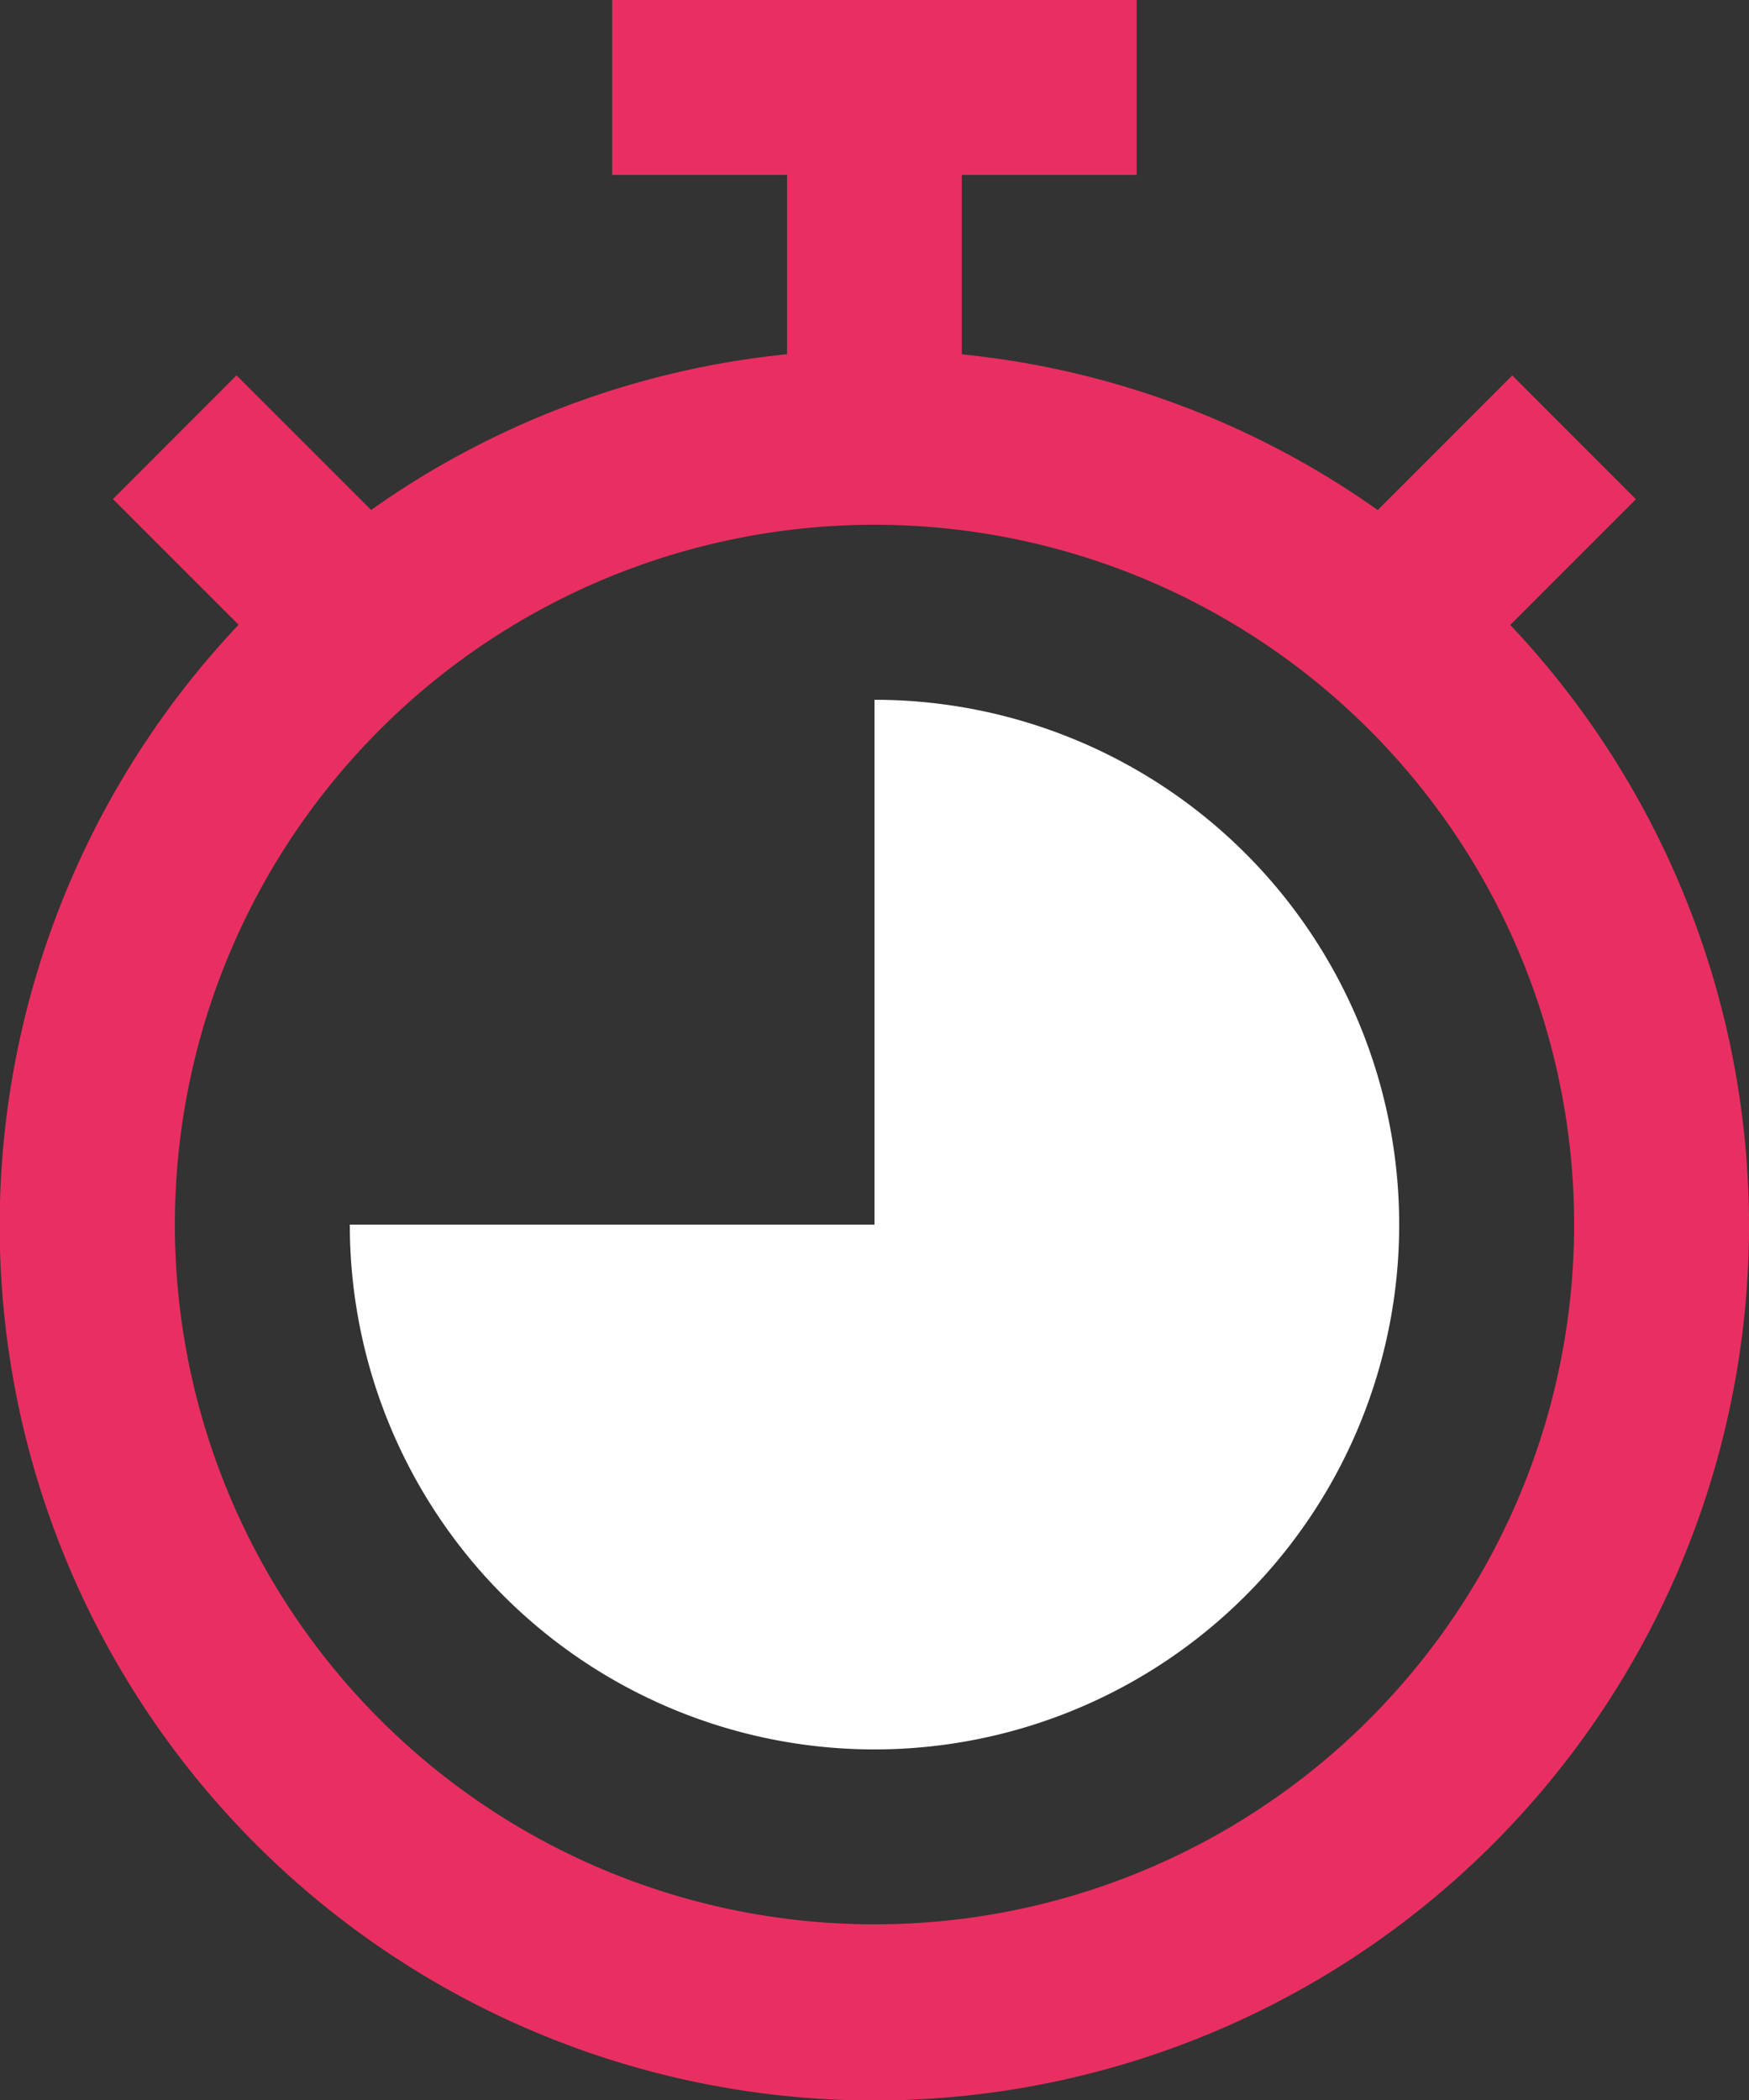 <svg xmlns="http://www.w3.org/2000/svg" width="33.794" height="40.571" viewBox="0 0 33.794 40.571"><rect x="0" y="0" width="33.794" height="40.571" fill="#333333" stroke="none"/><path d="M37.181,12.072l2.428-2.428L37.22,7.253l-2.6,2.6a16.79,16.79,0,0,0-8.036-3.008V3.379h3.379V0H19.828V3.379h3.379V6.843a16.79,16.79,0,0,0-8.036,3.008l-2.6-2.6-2.389,2.39,2.428,2.428a16.9,16.9,0,1,0,24.568,0ZM24.9,37.173A13.518,13.518,0,1,1,38.415,23.656,13.518,13.518,0,0,1,24.9,37.173Z" transform="translate(-8 0)" fill="#e92f61"/><path d="M34.138,32V42.138H24A10.138,10.138,0,1,0,34.138,32Z" transform="translate(-17.241 -18.482)" fill="#fff"/></svg>